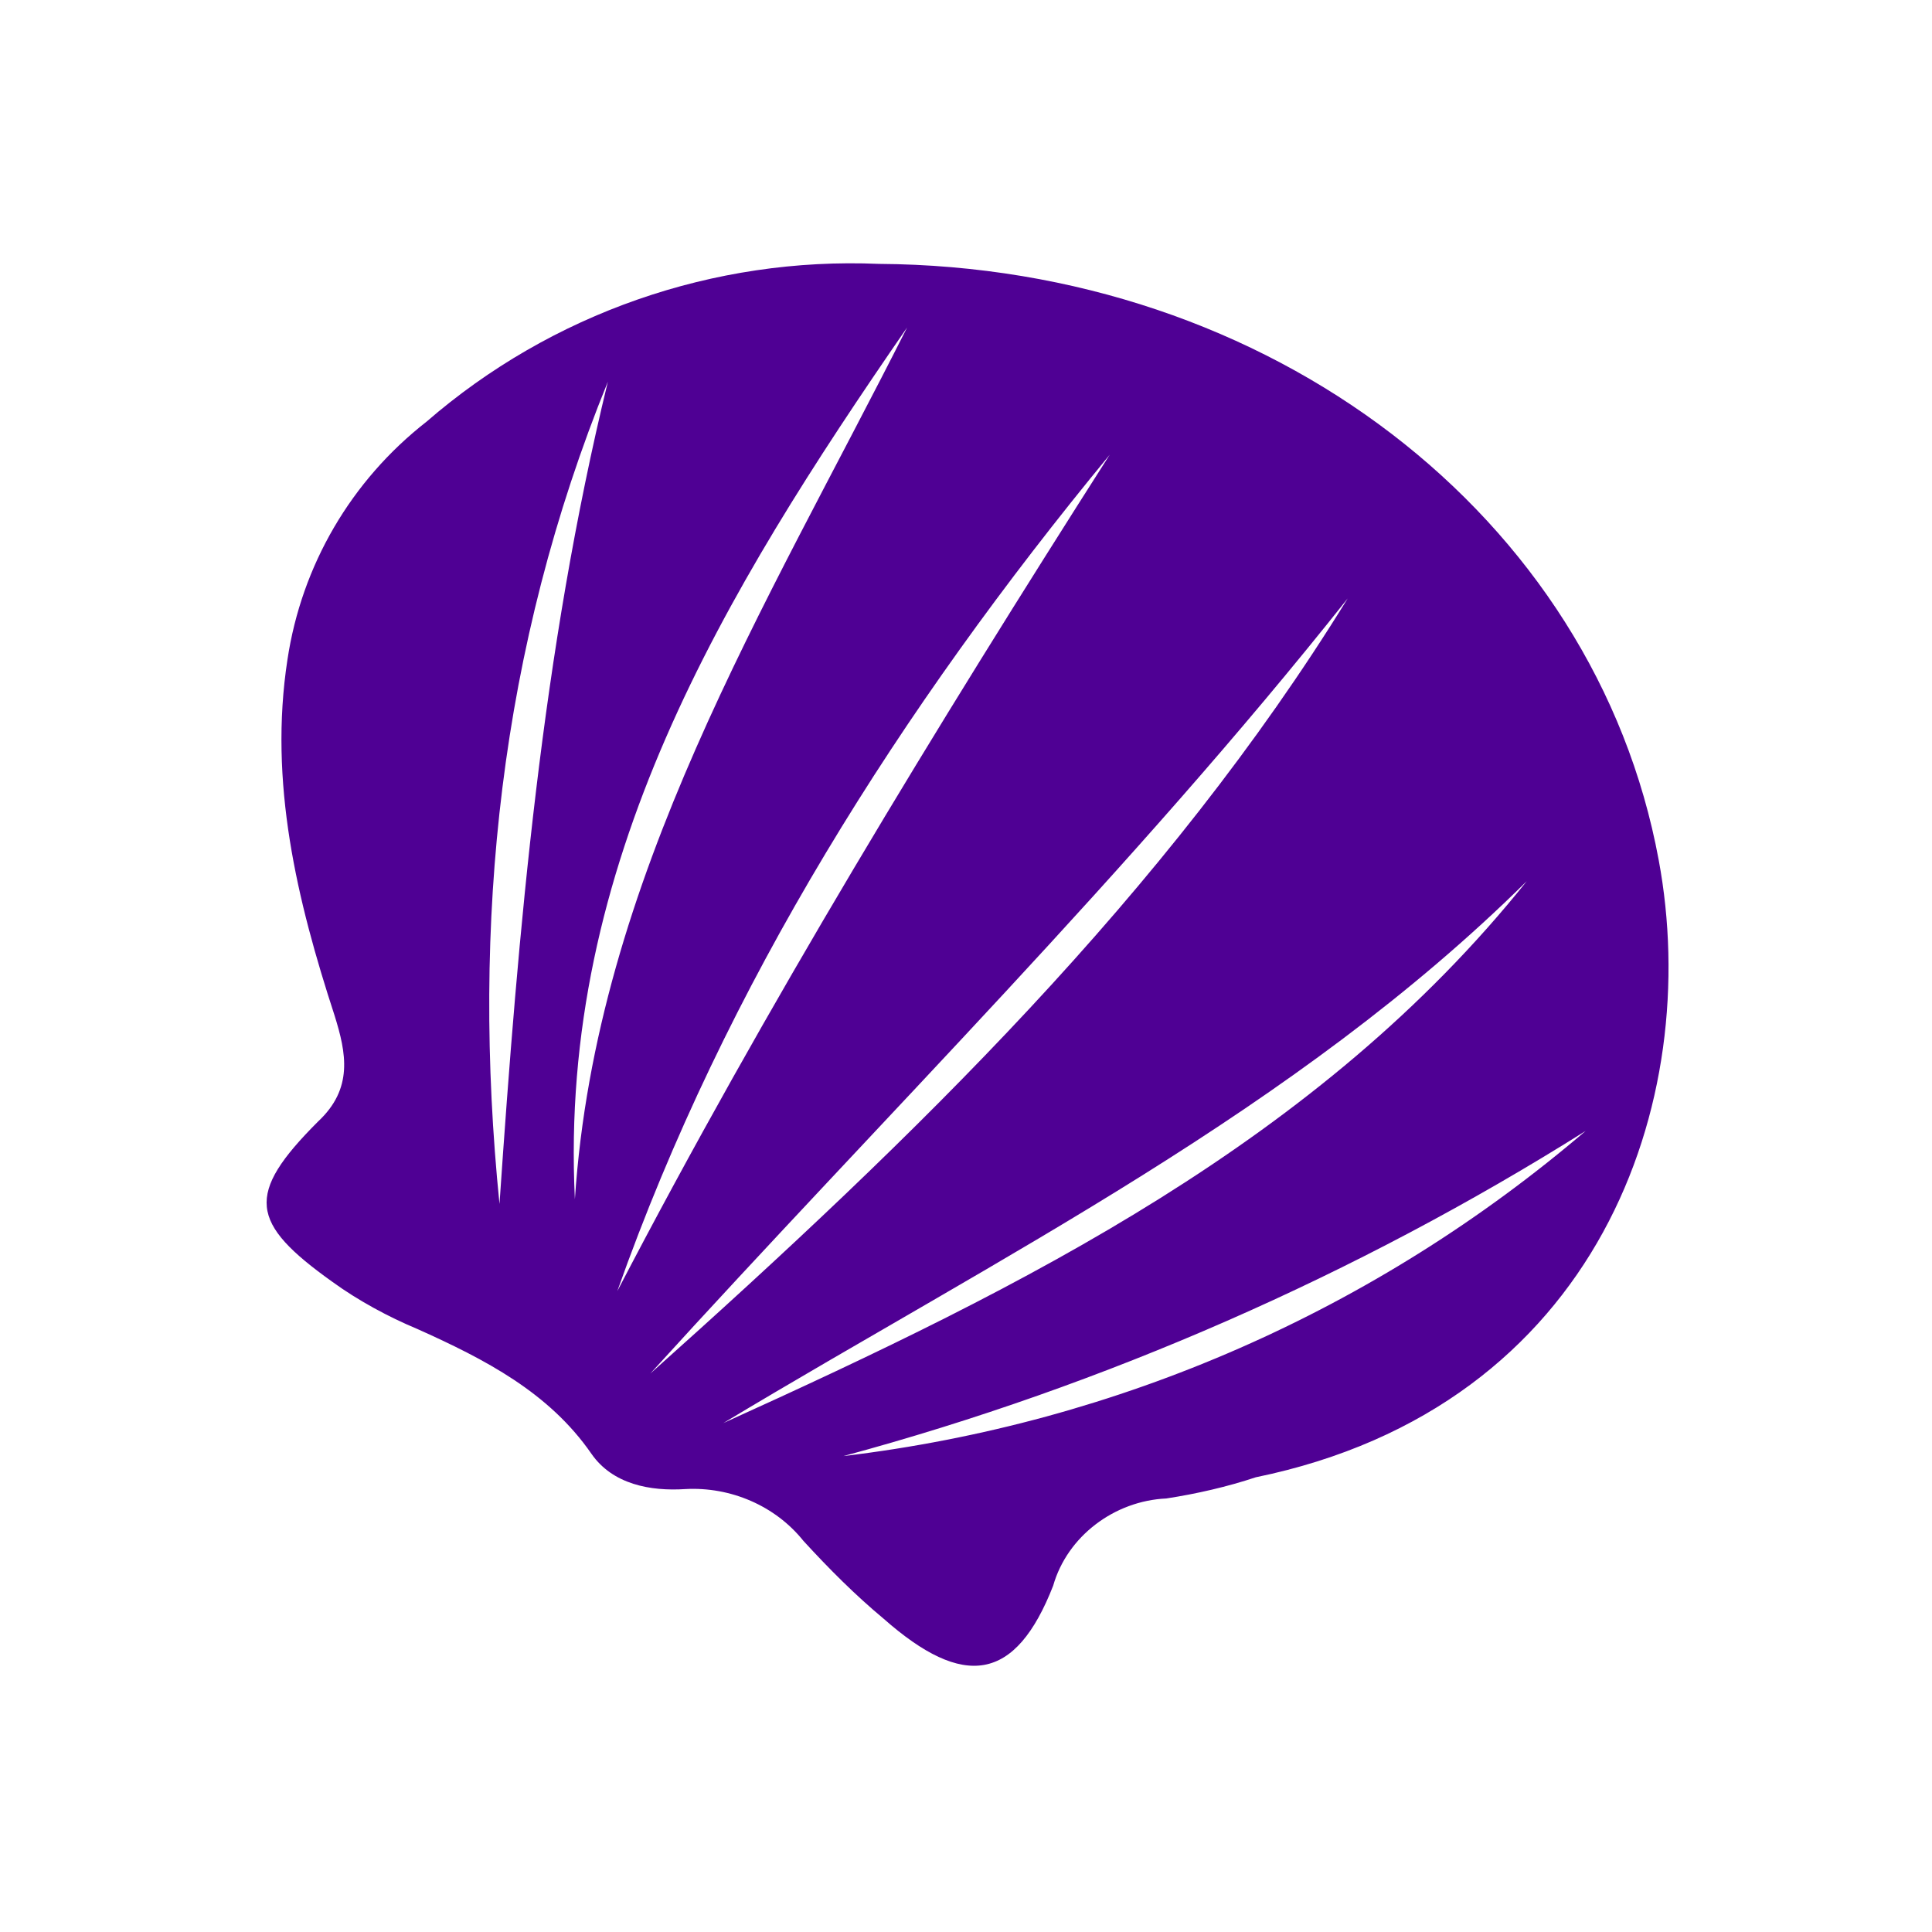 <?xml version="1.0" encoding="utf-8"?>
<!-- Generator: Adobe Illustrator 22.0.0, SVG Export Plug-In . SVG Version: 6.00 Build 0)  -->
<svg version="1.1" id="Ebene_1" xmlns="http://www.w3.org/2000/svg" xmlns:xlink="http://www.w3.org/1999/xlink" x="0px" y="0px"
	 viewBox="0 0 82 82" style="enable-background:new 0 0 82 82;" xml:space="preserve">
<style type="text/css">
	.st0{fill:#4F0094;}
</style>
<title>R</title>
<g>
	<path class="st0" d="M70.4,36.5c-2.7-14.6-16.5-25.2-33.1-25.3c-7-0.3-13.9,2.1-19.2,6.7c-3.2,2.5-5.3,6.1-5.9,10.1
		c-0.8,5.2,0.4,10.2,2,15.1c0.5,1.6,0.8,3.1-0.7,4.5c-3.1,3.1-2.9,4.3,0.6,6.8c1.1,0.8,2.4,1.5,3.6,2c2.9,1.3,5.6,2.7,7.4,5.3
		c0.9,1.3,2.5,1.6,4,1.5c1.9-0.1,3.8,0.7,5,2.2c1.1,1.2,2.2,2.3,3.4,3.3c3.4,3,5.6,2.7,7.2-1.4c0.6-2.1,2.6-3.6,4.8-3.7
		c1.3-0.2,2.6-0.5,3.8-0.9C67.9,59.7,72.3,46.7,70.4,36.5z M21.2,51.1c-1.2-11.9,0-23.6,4.6-34.9C23,27.7,22,39.4,21.2,51.1z
		 M24.4,50.9c-0.7-14.2,6.3-25.7,14.1-37C32.5,25.8,25.3,37.3,24.4,50.9z M47.1,19.3c-7.4,11.6-14.6,23.4-20.9,35.5
		C30.8,41.8,38.2,30.1,47.1,19.3z M27.6,58.3c9.9-10.9,20.4-21.3,29.6-32.9C49.5,37.9,38.8,48.3,27.6,58.3L27.6,58.3z M30.7,60.4
		c11.8-7.1,24.3-13.3,34.1-23C56,48.4,43.5,54.6,30.7,60.4L30.7,60.4z M35.8,61.8c11.1-3,21.8-7.7,31.5-13.8
		C58.4,55.6,47.5,60.4,35.8,61.8L35.8,61.8z"/>
</g>
</svg>
